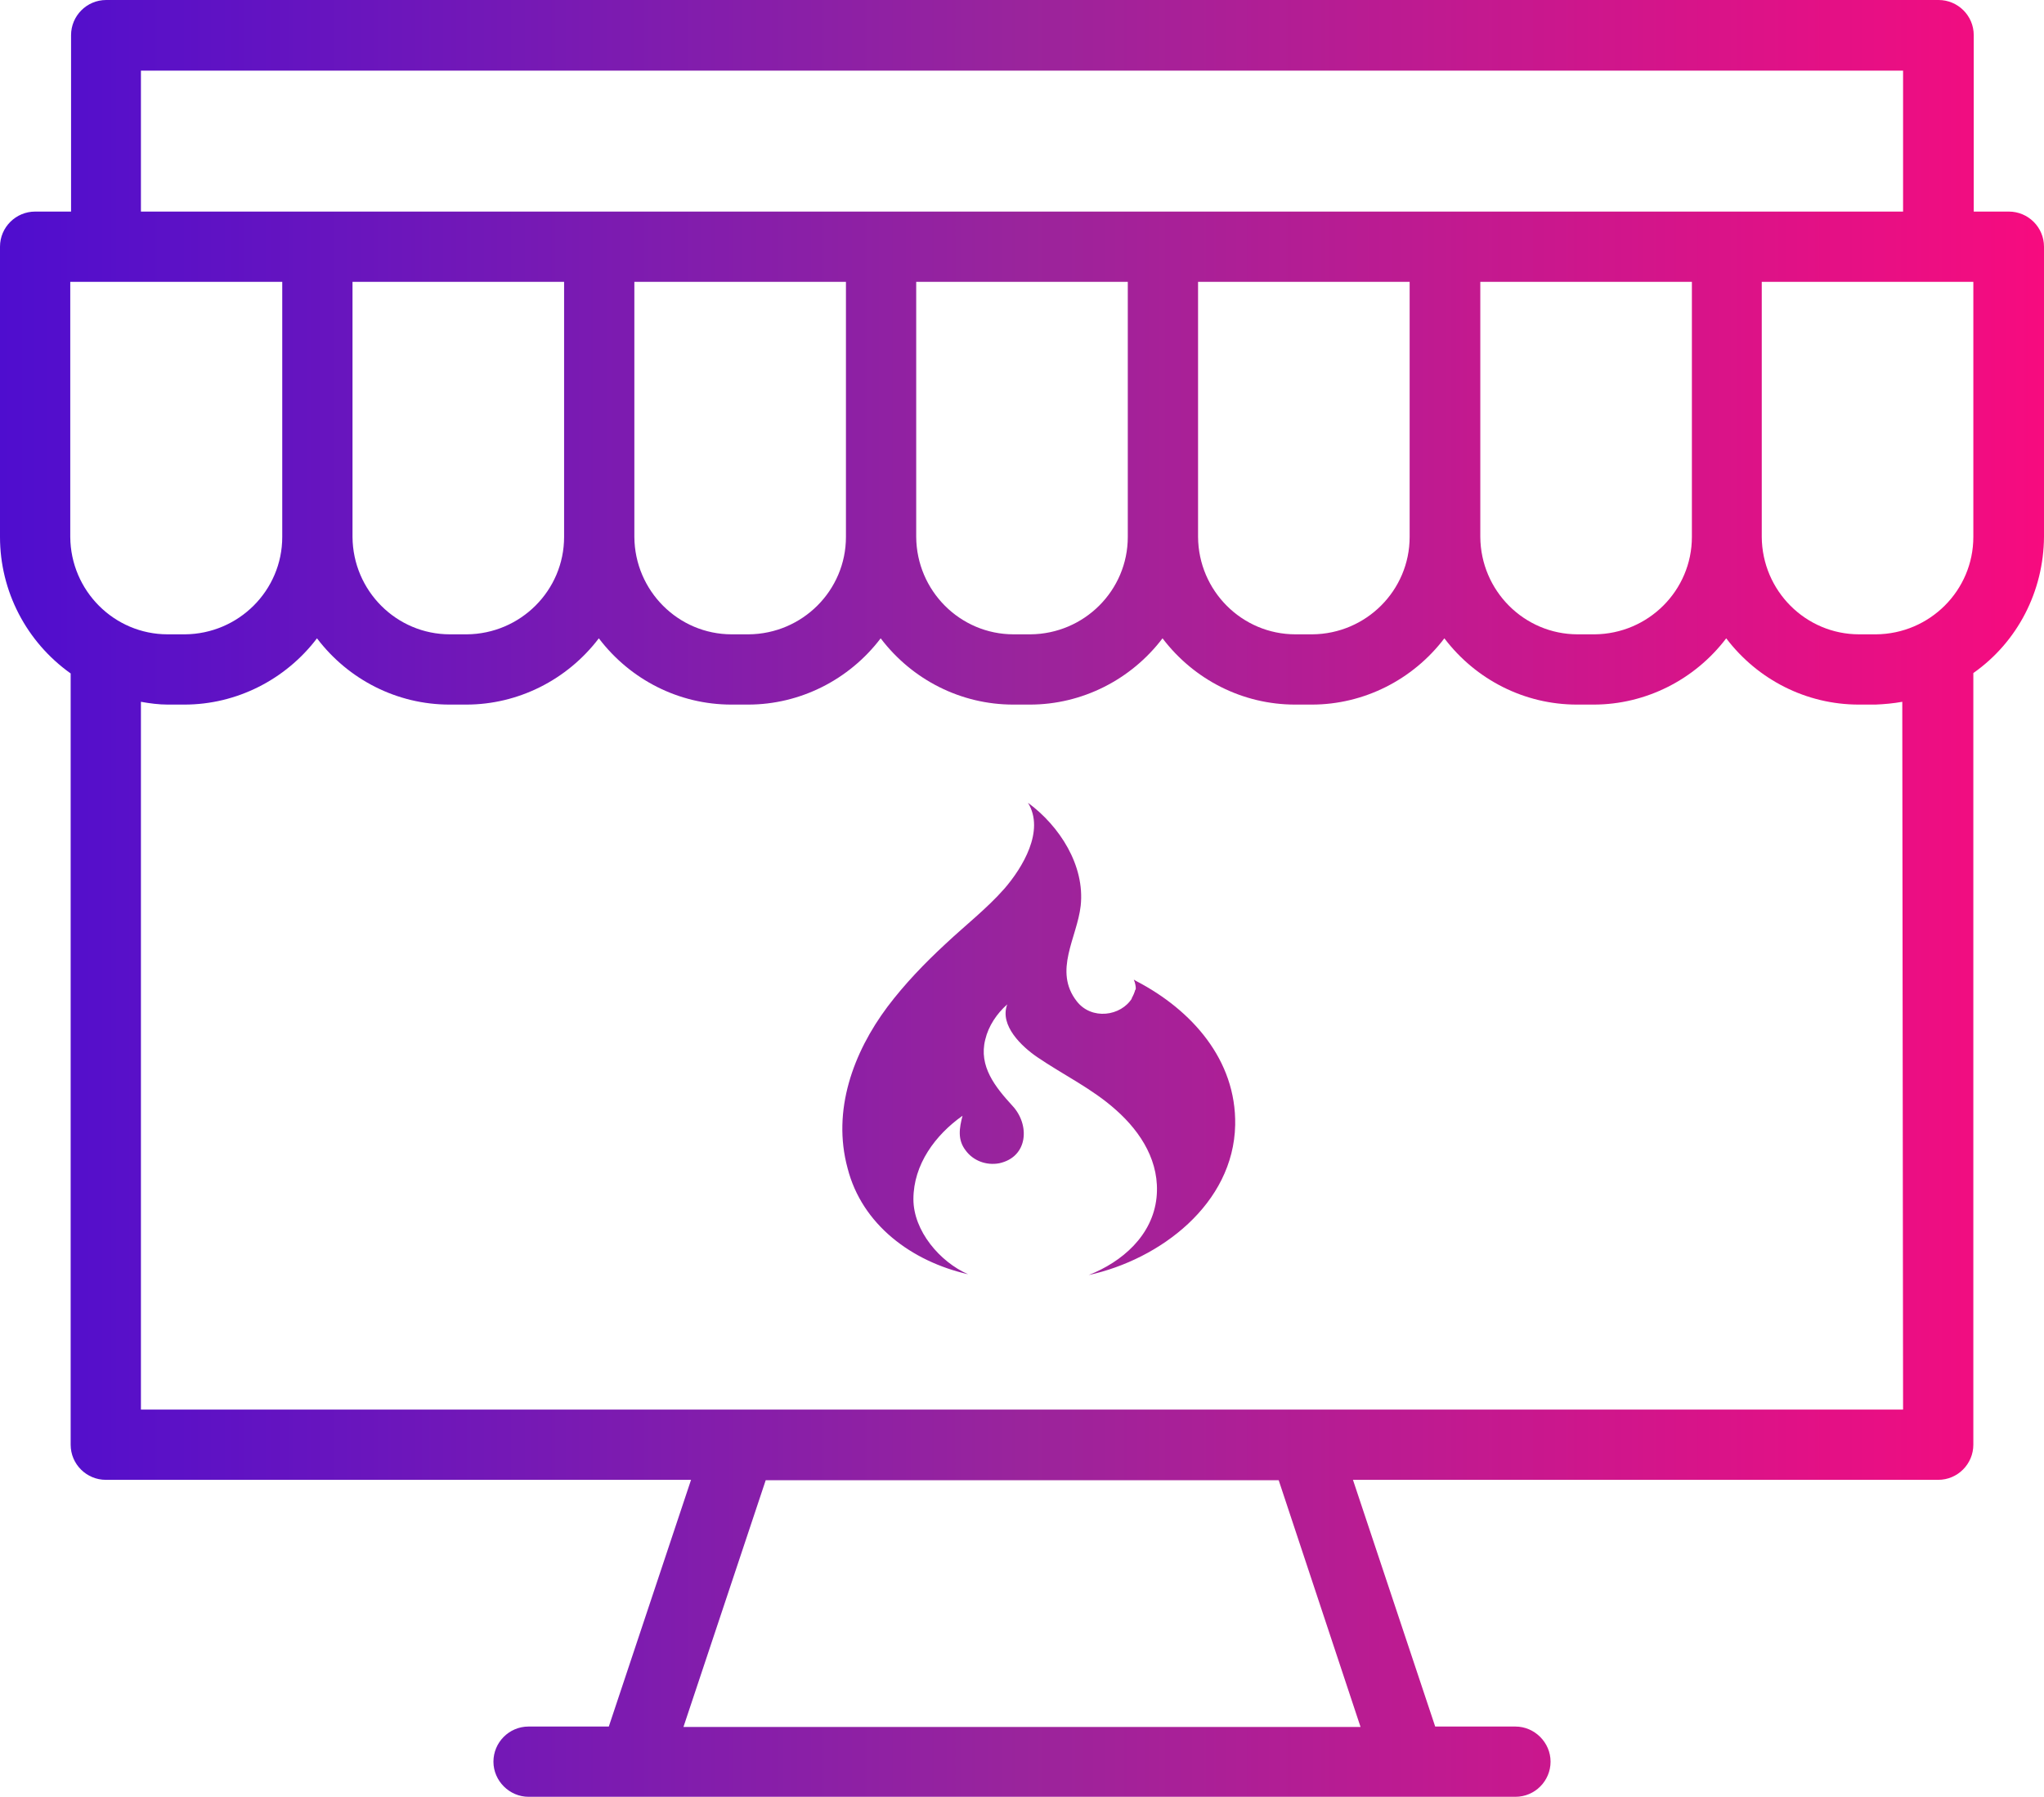 <?xml version="1.0" encoding="UTF-8"?>
<!-- Generator: Adobe Illustrator 24.1.3, SVG Export Plug-In . SVG Version: 6.00 Build 0)  -->
<svg xmlns="http://www.w3.org/2000/svg" xmlns:xlink="http://www.w3.org/1999/xlink" version="1.1" id="Layer_1" x="0px" y="0px" viewBox="0 0 512 450.2" style="enable-background:new 0 0 512 450.2;" xml:space="preserve">
<style type="text/css">
	.st0{fill:url(#SVGID_1_);}
</style>
<linearGradient id="SVGID_1_" gradientUnits="userSpaceOnUse" x1="0" y1="225.103" x2="512" y2="225.103">
	<stop offset="0" style="stop-color:#4F0DCF"></stop>
	<stop offset="0.5" style="stop-color:#9A249C"></stop>
	<stop offset="1" style="stop-color:#F70B7F"></stop>
</linearGradient>
<path class="st0" d="M503.2,53h-8.8V8.8c0-4.9-4-8.8-8.8-8.8h-459c-4.9,0-8.8,4-8.8,8.8V53H8.8C4,53,0,56.9,0,61.8v72.7  c0,13.6,6.6,26.3,17.7,34.2l0,0v193.2c0,4.9,4,8.8,8.8,8.8h146.6l-20.6,61.8h-20.1c-4.9,0-8.8,4-8.8,8.8s4,8.8,8.8,8.8h247.2  c4.9,0,8.8-4,8.8-8.8s-4-8.8-8.8-8.8h-20.1l-20.6-61.8h146.6c4.9,0,8.8-4,8.8-8.8V168.6l0,0c11.1-7.8,17.6-20.5,17.7-34.1V61.8  C512,56.9,508,53,503.2,53z M35.3,17.7h441.4V53H35.3V17.7z M370.8,70.6h53v63.9c0,13.4-10.9,24.3-24.4,24.4h-4.2  c-13.4,0-24.3-10.9-24.4-24.4V70.6z M300.1,70.6h53v63.9c0,13.4-10.9,24.3-24.4,24.4h-4.2c-13.4,0-24.3-10.9-24.4-24.4V70.6z   M229.5,70.6h53v63.9c0,13.4-10.9,24.3-24.4,24.4h-4.2c-13.4,0-24.3-10.9-24.4-24.4V70.6z M158.9,70.6h53v63.9  c0,13.4-10.9,24.3-24.4,24.4h-4.2c-13.4,0-24.3-10.9-24.4-24.4V70.6z M88.3,70.6h53v63.9c0,13.4-10.9,24.3-24.4,24.4h-4.2  c-13.4,0-24.3-10.9-24.4-24.4V70.6z M17.7,70.6h53v63.9c0,13.4-10.9,24.3-24.4,24.4H42c-13.4,0-24.3-10.9-24.4-24.4V70.6z   M340.8,432.6H171.2l20.6-61.8h128.5L340.8,432.6z M476.7,353.1H35.3V175.8c2.2,0.4,4.5,0.7,6.7,0.7h4.2c13,0,25.3-6.2,33.2-16.6  c7.9,10.4,20.1,16.6,33.2,16.6h4.2c13,0,25.3-6.2,33.2-16.6c7.9,10.4,20.1,16.6,33.2,16.6h4.2c13,0,25.3-6.2,33.2-16.6  c7.9,10.4,20.1,16.6,33.2,16.6h4.2c13,0,25.3-6.2,33.2-16.6c7.9,10.4,20.1,16.6,33.2,16.6h4.2c13,0,25.3-6.2,33.2-16.6  c7.9,10.4,20.1,16.6,33.2,16.6h4.2c13,0,25.3-6.2,33.2-16.6c7.9,10.4,20.1,16.6,33.2,16.6h4.2c2.3-0.1,4.5-0.3,6.7-0.7L476.7,353.1z   M494.3,134.5c0,13.4-10.9,24.3-24.4,24.4h-4.2c-13.4,0-24.3-10.9-24.4-24.4V70.6h53V134.5z M242.5,319.2  c-7.1-3.1-13.7-10.9-13.7-18.8c0-8.7,5.5-16.1,12.3-20.9c-0.8,3.1-1.3,6,0.8,8.7c1.9,2.6,5.2,3.8,8.4,3.2c7.3-1.6,7.7-9.7,3.3-14.4  c-4.3-4.7-8.5-9.9-6.8-16.6c0.8-3.4,2.9-6.5,5.5-8.8c-2,5.3,3.7,10.6,7.5,13.2c6.6,4.5,13.8,7.9,19.8,13.3  c6.3,5.6,11,13.1,10.1,21.9c-1,9.5-8.6,16.1-17,19.4c17.9-3.9,36.3-17.8,36.7-37.6c0.3-16.3-10.9-28.8-24.7-36l-0.7-0.4  c0.4,0.9,0.5,1.7,0.5,2.4c0.1-0.5,0.2-1,0.2-1.6c0,0.7-0.1,1.3-0.3,1.9l0-0.3c-0.2,0.9-0.6,1.7-1,2.4l0.2-0.2  c-2.8,4.6-10.2,5.6-13.9,0.8c-5.9-7.6,0.1-15.9,1-23.9c1.1-10.1-5.3-20-13.2-25.8c4.3,7-1.4,16.3-5.9,21.5c-4.4,5-9.8,9.2-14.7,13.8  c-5.3,4.9-10.3,10.1-14.6,15.8c-8.6,11.5-13.9,26-10,40.4C215.9,306.8,228.4,316,242.5,319.2L242.5,319.2z"></path>
</svg>

